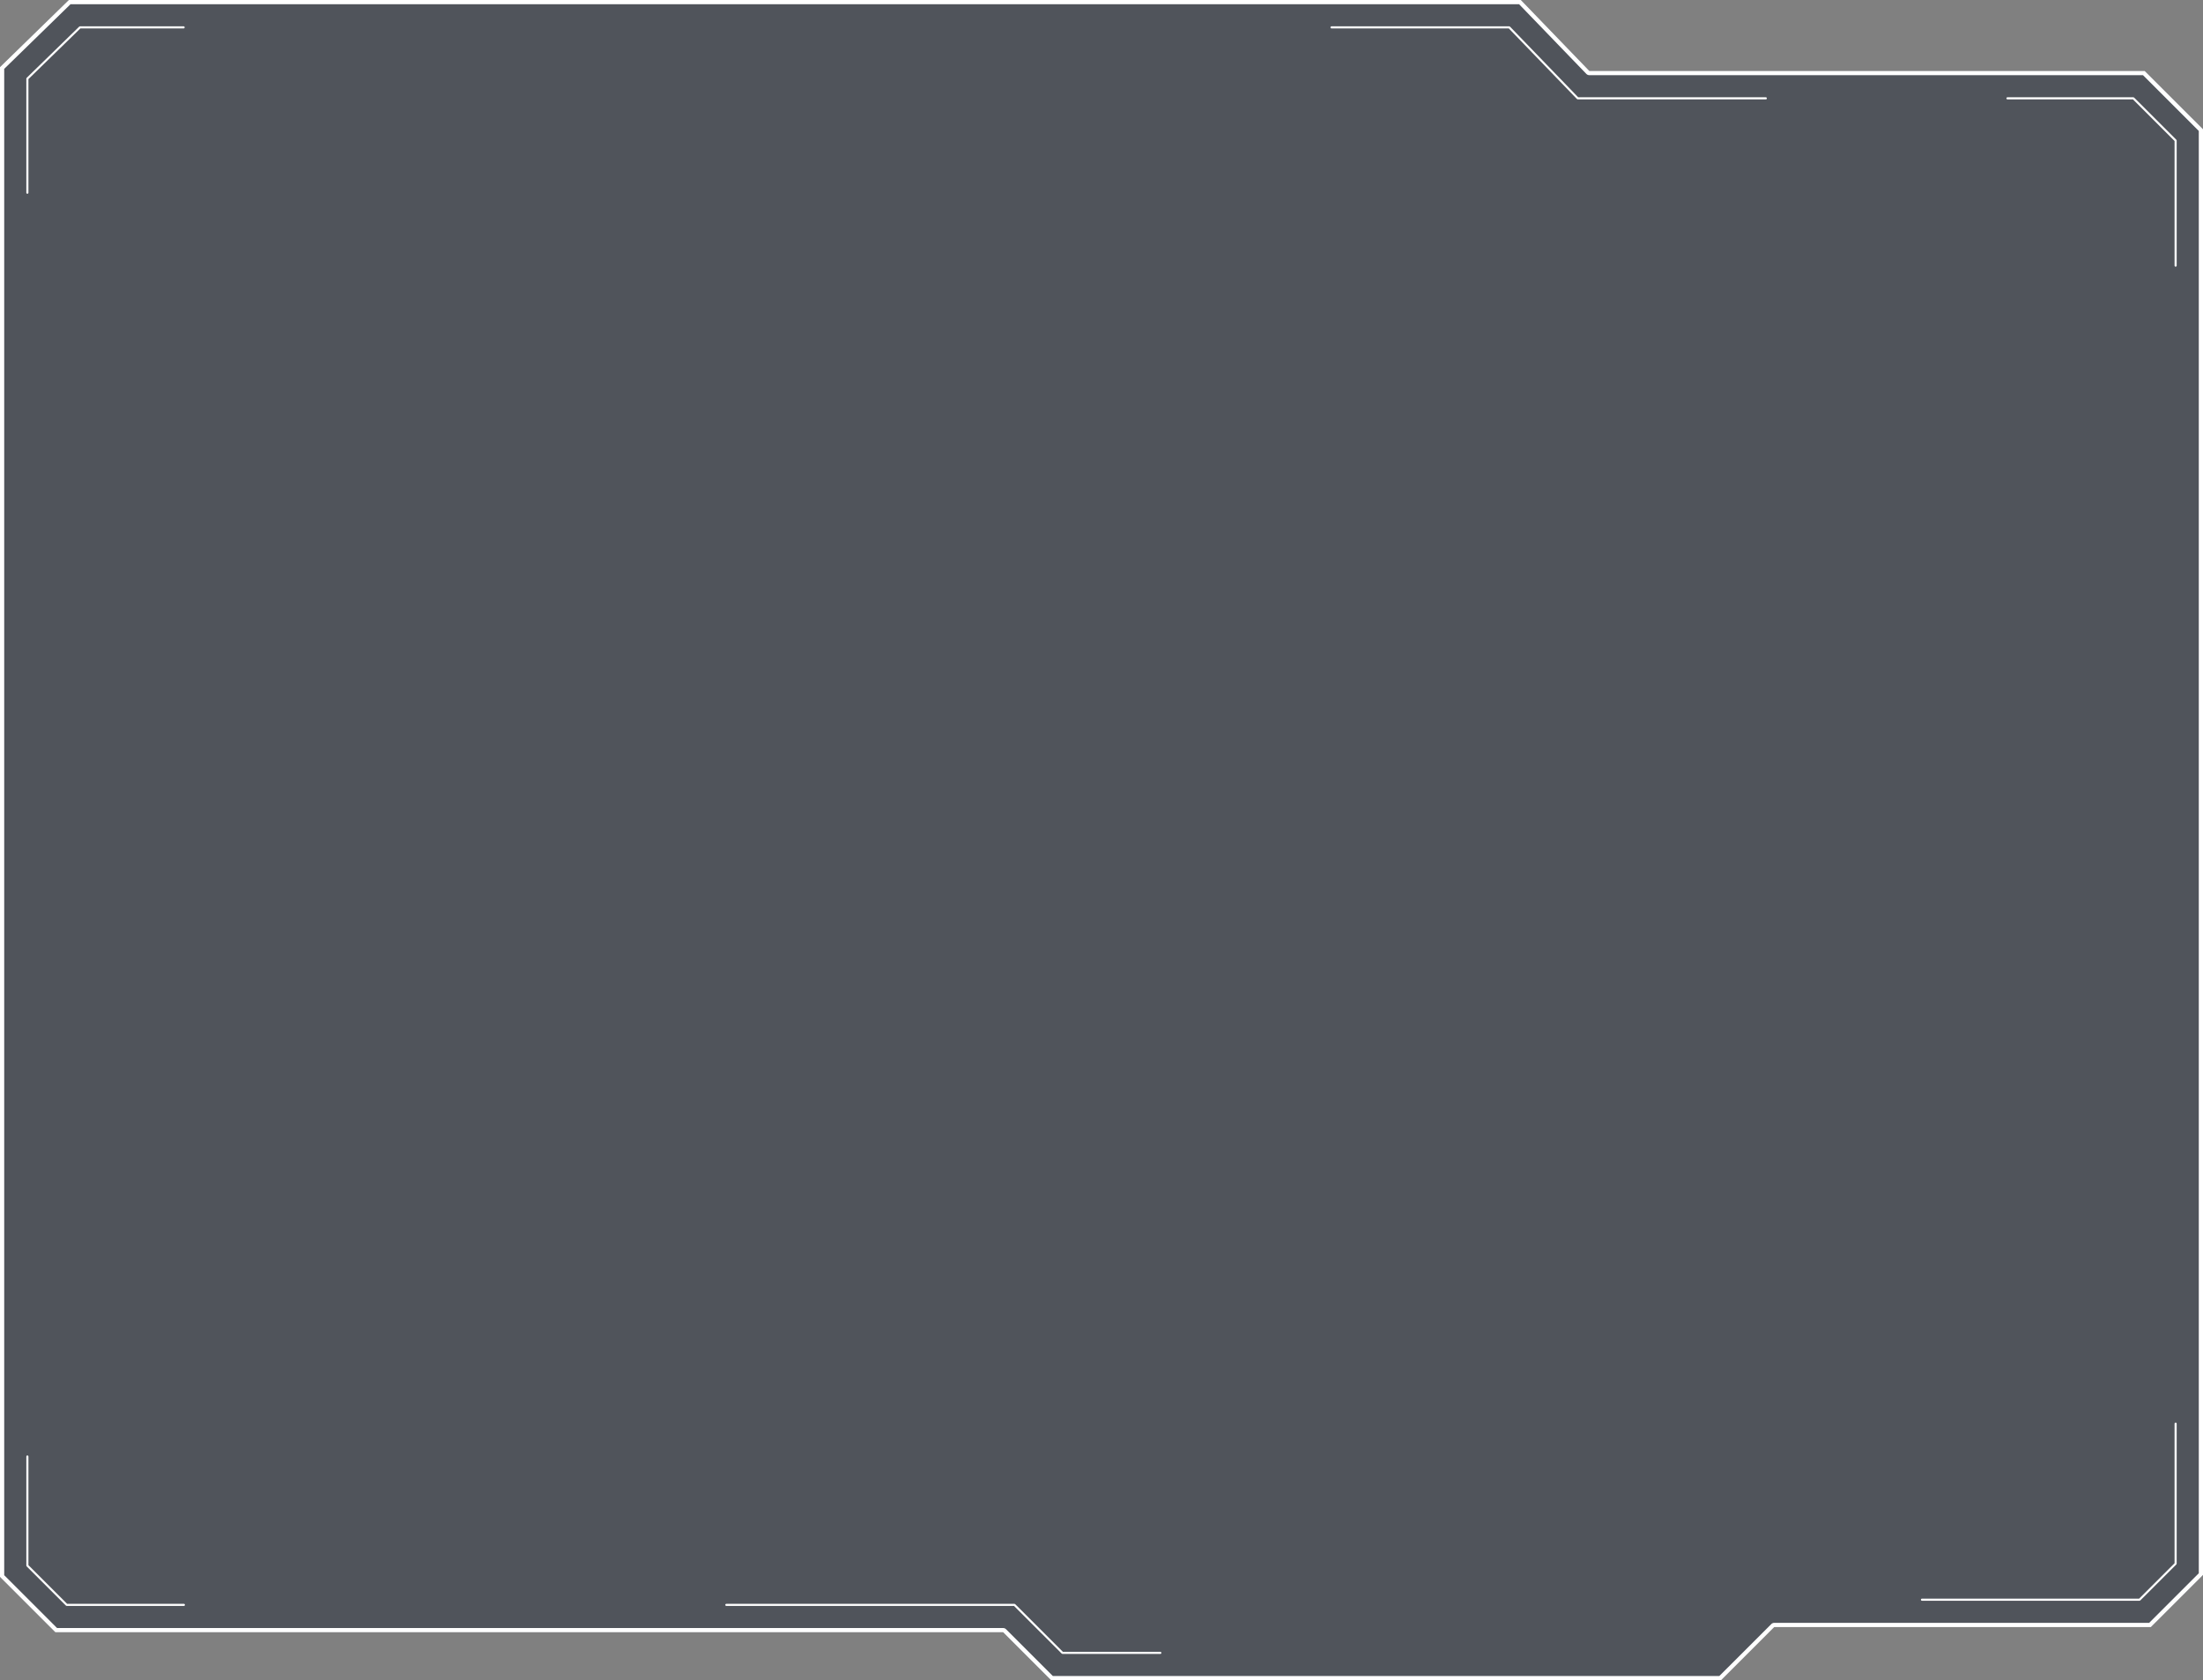 <svg xmlns="http://www.w3.org/2000/svg" width="1046" height="798" viewBox="0 0 1046 798">
    <rect x="0" y="0" width="1046" height="798" fill="#808080" stroke="none"/>
    <path data-name="Path 122815" d="M32.674 0 0 31.863v717.08l26.277 26.271h450.008L499.076 798h318.1l25.257-25.252h178.836L1046 748.02V61.365L1018.326 33.7H754.638L722.119 0z" style="fill:rgba(8,18,37,.4)"/>
    <path data-name="Path 122816" d="M13 91.514v-54.17L37.963 13h49.222" style="fill:none;stroke:#fff;stroke-linecap:round;stroke-linejoin:round"/>
    <path data-name="Path 122817" d="M87.307 762.214H31.661L13 743.557v-51.812" style="fill:none;stroke:#fff;stroke-linecap:round;stroke-linejoin:round"/>
    <path data-name="Path 122818" d="M550.934 785H504.46l-22.792-22.785h-136.8" style="fill:none;stroke:#fff;stroke-linecap:round;stroke-linejoin:round"/>
    <path data-name="Path 122819" d="M1033 676.133v66.5l-17.117 17.115H912.562" style="fill:none;stroke:#fff;stroke-linecap:round;stroke-linejoin:round"/>
    <path data-name="Path 122820" d="M953.154 46.7h59.788L1033 66.751v59.4" style="fill:none;stroke:#fff;stroke-linecap:round;stroke-linejoin:round"/>
    <path data-name="Path 122821" d="M632.222 13H716.6l32.519 33.7h89.3" style="fill:none;stroke:#fff;stroke-linecap:round;stroke-linejoin:round"/>
    <path data-name="Path 122822" d="m721.27 2 31.93 33.086a2 2 0 0 0 1.439.611H1017.5l26.5 26.5v685l-23.562 23.557H842.431a2 2 0 0 0-1.414.585L816.345 796H499.9l-22.2-22.2a2 2 0 0 0-1.414-.586H27.1L2 748.115V32.706L33.488 2zm.849-2H32.674L0 31.863v717.08l26.277 26.271h450.008L499.076 798h318.1l25.258-25.252h178.835L1046 748.02V61.365L1018.326 33.7H754.638z" style="fill:#fff"/>
</svg>
